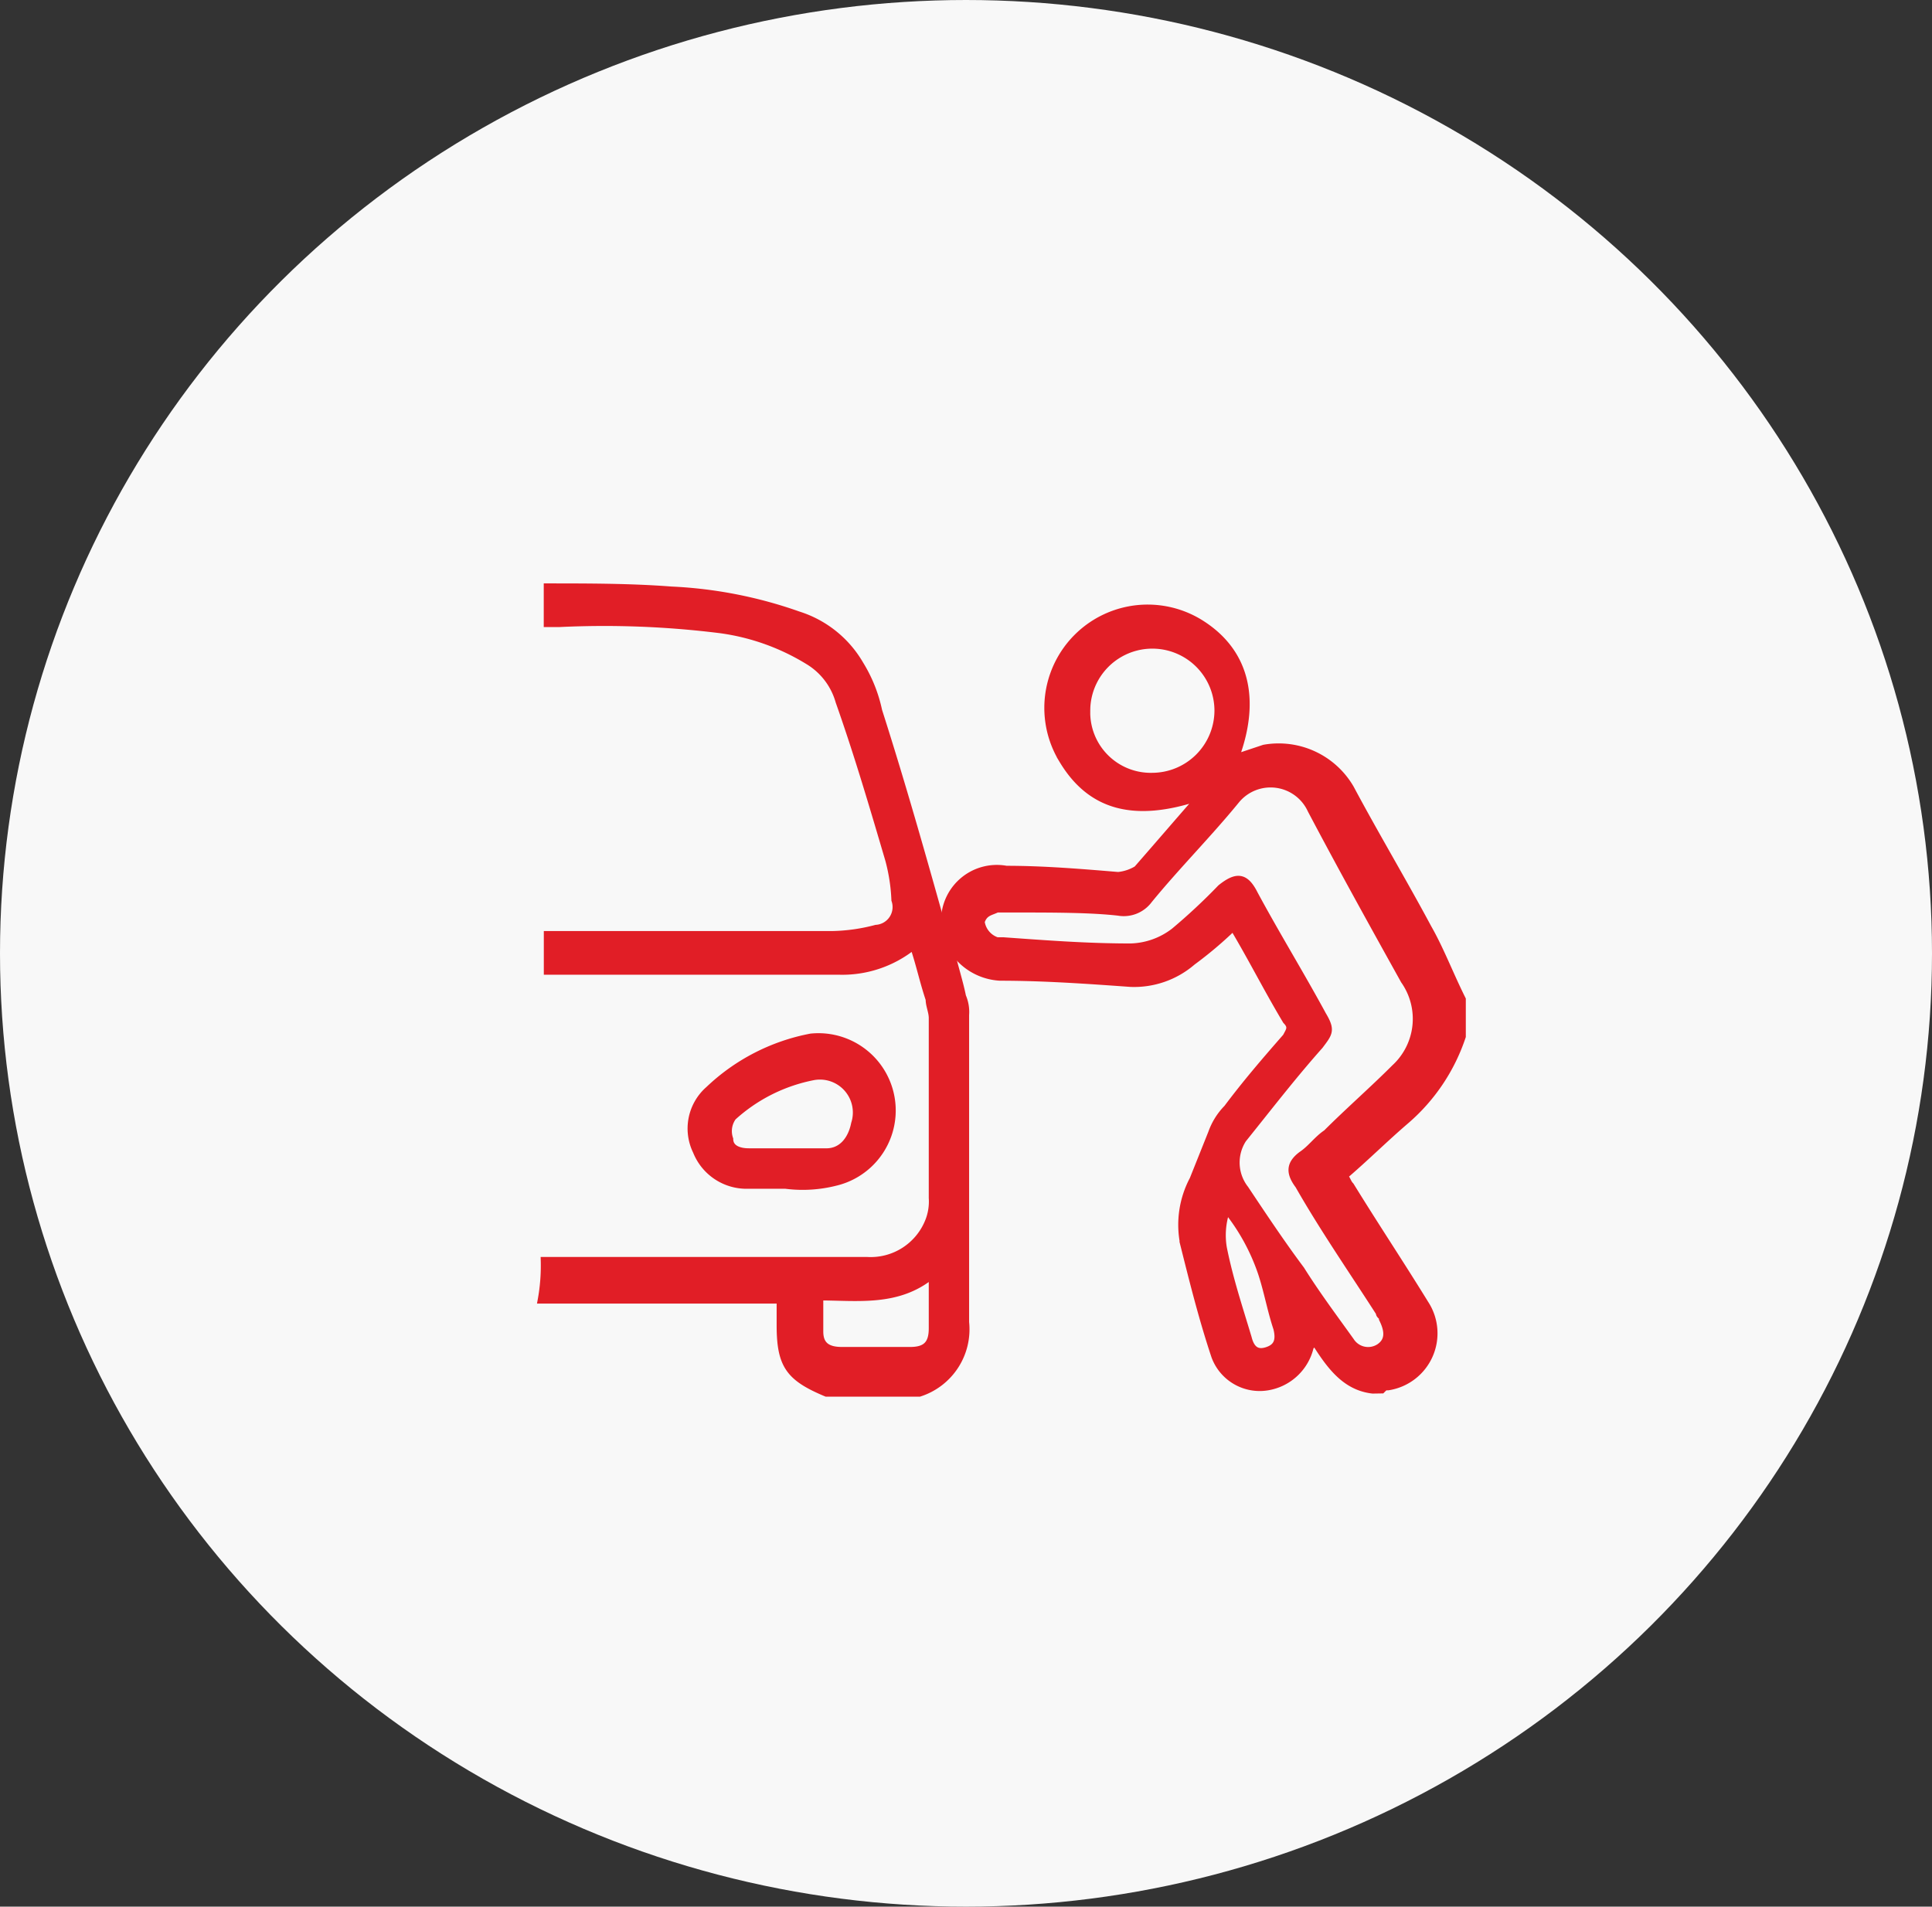 <svg xmlns="http://www.w3.org/2000/svg" width="77" height="76" viewBox="0 0 77 76">
  <rect x="0" y="0" width="77" height="76" fill="#333333" stroke="none"/>
  <g id="Group_7798" data-name="Group 7798" transform="translate(-456.204 -60)">
    <ellipse id="Ellipse_1400" data-name="Ellipse 1400" cx="38.5" cy="38" rx="38.5" ry="38" transform="translate(456.204 60)" fill="#f8f8f8"/>
    <g id="_20201006_HDFC_Car_insurance-09" data-name="20201006_HDFC_Car insurance-09" transform="translate(-810.159 363.838)">
      <g id="Group_7673" data-name="Group 7673" transform="translate(1287.915 -280.458)">
        <path id="Path_24545" data-name="Path 24545" d="M57.675,61.576c-1.113-.124-1.732-.99-2.351-1.98a.432.432,0,0,1-.124.247,2.111,2.111,0,0,1-1.732,1.608,1.92,1.92,0,0,1-2.1-1.237c-.495-1.485-.866-2.969-1.237-4.454a3.862,3.862,0,0,1,.371-2.6l.742-1.856a2.694,2.694,0,0,1,.619-.99c.742-.99,1.485-1.856,2.351-2.846.124-.247.247-.371,0-.619-.742-1.237-1.361-2.474-2.1-3.712A15.671,15.671,0,0,1,50.5,44.5a3.566,3.566,0,0,1-2.474.866c-1.732-.124-3.464-.247-5.2-.247a2.41,2.41,0,0,1-2.1-1.485,1.115,1.115,0,0,0-.124-.619,2.1,2.1,0,0,1,2.474-2.227c1.485,0,2.969.124,4.454.247a1.758,1.758,0,0,0,.742-.247c.866-.99,1.608-1.856,2.474-2.846-2.6.866-4.33.371-5.444-1.485a3.993,3.993,0,0,1,5.567-5.444c1.732,1.113,2.227,2.969,1.361,5.32l1.113-.371a3.327,3.327,0,0,1,3.464,1.608c.99,1.856,2.1,3.712,3.093,5.567.495.866.866,1.856,1.361,2.846v1.485a7.591,7.591,0,0,1-2.227,3.34c-.866.742-1.608,1.485-2.474,2.227.124.124.124.247.247.371.99,1.608,1.98,3.093,2.969,4.7a2.172,2.172,0,0,1-1.485,3.34c-.124,0-.124,0-.247.124ZM43.324,42.4h-.619c-.247.124-.495.124-.619.495a.914.914,0,0,0,.619.742h.247c1.732.124,3.34.247,5.073.247a2.956,2.956,0,0,0,1.732-.619,23.755,23.755,0,0,0,1.856-1.732c.619-.495.99-.495,1.361.247C53.84,43.389,54.83,45,55.7,46.606c.371.619.247.742-.124,1.237-.99,1.114-1.856,2.227-2.846,3.464a1.692,1.692,0,0,0-.124,2.227c.742,1.114,1.485,2.227,2.227,3.217.619.99,1.361,1.98,1.98,2.846a.806.806,0,0,0,1.113.247c.371-.247.371-.619.124-1.114,0-.124-.124-.124-.124-.247-1.113-1.732-2.227-3.34-3.217-5.073-.371-.495-.371-.866.124-1.237.371-.247.619-.619.99-.866.866-.866,1.856-1.732,2.722-2.6a2.641,2.641,0,0,0,.371-3.464c-1.237-2.227-2.474-4.454-3.712-6.8a1.758,1.758,0,0,0-2.969-.371c-1.113,1.361-2.351,2.6-3.464,3.959a1.264,1.264,0,0,1-1.237.495C46.417,42.4,44.932,42.4,43.324,42.4Zm2.969-7.918a2.537,2.537,0,0,0,2.6,2.6,2.613,2.613,0,0,0,2.6-2.6,2.6,2.6,0,1,0-5.2,0ZM51.86,54.4c0,.124-.124.124,0,0a3.046,3.046,0,0,0-.124,1.485c.247,1.237.619,2.351.99,3.588.124.495.371.619.742.495s.495-.371.371-.866c-.247-.742-.371-1.485-.619-2.227A8.217,8.217,0,0,0,51.86,54.4Z" transform="translate(-24.518 -29.532)" fill="#e11e26" stroke="#e11e26" stroke-miterlimit="10" stroke-width="0.25"/>
        <path id="Path_24546" data-name="Path 24546" d="M27.724,56.548H40.591a2.47,2.47,0,0,0,2.474-1.608,2.106,2.106,0,0,0,.124-.866V46.9c0-.247-.124-.495-.124-.742-.247-.742-.371-1.361-.619-2.1a4.529,4.529,0,0,1-2.969.99H27.847V43.557H39.23a7.3,7.3,0,0,0,1.732-.247A.836.836,0,0,0,41.7,42.2a7.241,7.241,0,0,0-.247-1.608c-.619-2.1-1.237-4.207-1.98-6.31a2.733,2.733,0,0,0-1.237-1.608,8.979,8.979,0,0,0-3.464-1.237,37.323,37.323,0,0,0-6.433-.247h-.495V29.7c1.608,0,3.34,0,4.949.124a17.573,17.573,0,0,1,5.073.99,4.374,4.374,0,0,1,2.474,1.98,5.833,5.833,0,0,1,.742,1.856c.99,3.093,1.856,6.186,2.722,9.279a.121.121,0,0,0,.124.124c.124.619.371,1.361.495,1.98a1.569,1.569,0,0,1,.124.742V59.022a2.687,2.687,0,0,1-1.856,2.846H38.982c-1.485-.619-1.856-1.113-1.856-2.722v-.99H27.6A7.61,7.61,0,0,0,27.724,56.548Zm11.011,1.485v1.361c0,.495.247.742.866.742h2.722c.619,0,.866-.247.866-.866v-2.1C41.828,58.28,40.22,58.032,38.735,58.032Z" transform="translate(-27.6 -29.7)" fill="#e11e26" stroke="#e11e26" stroke-miterlimit="10" stroke-width="0.25"/>
        <path id="Path_24547" data-name="Path 24547" d="M36.227,50.141H34.742a2.167,2.167,0,0,1-2.1-1.361,2.075,2.075,0,0,1,.495-2.474,8.1,8.1,0,0,1,4.083-2.1,2.956,2.956,0,0,1,.99,5.815,5.356,5.356,0,0,1-1.98.124Zm0-1.361h1.608c.619,0,.99-.495,1.113-1.113A1.438,1.438,0,0,0,37.34,45.81a6.617,6.617,0,0,0-3.217,1.608.938.938,0,0,0-.124.866c0,.371.371.495.742.495Z" transform="translate(-26.453 -26.262)" fill="#e11e26" stroke="#e11e26" stroke-miterlimit="10" stroke-width="0.25"/>
      </g>
    </g>
  </g>
</svg>
